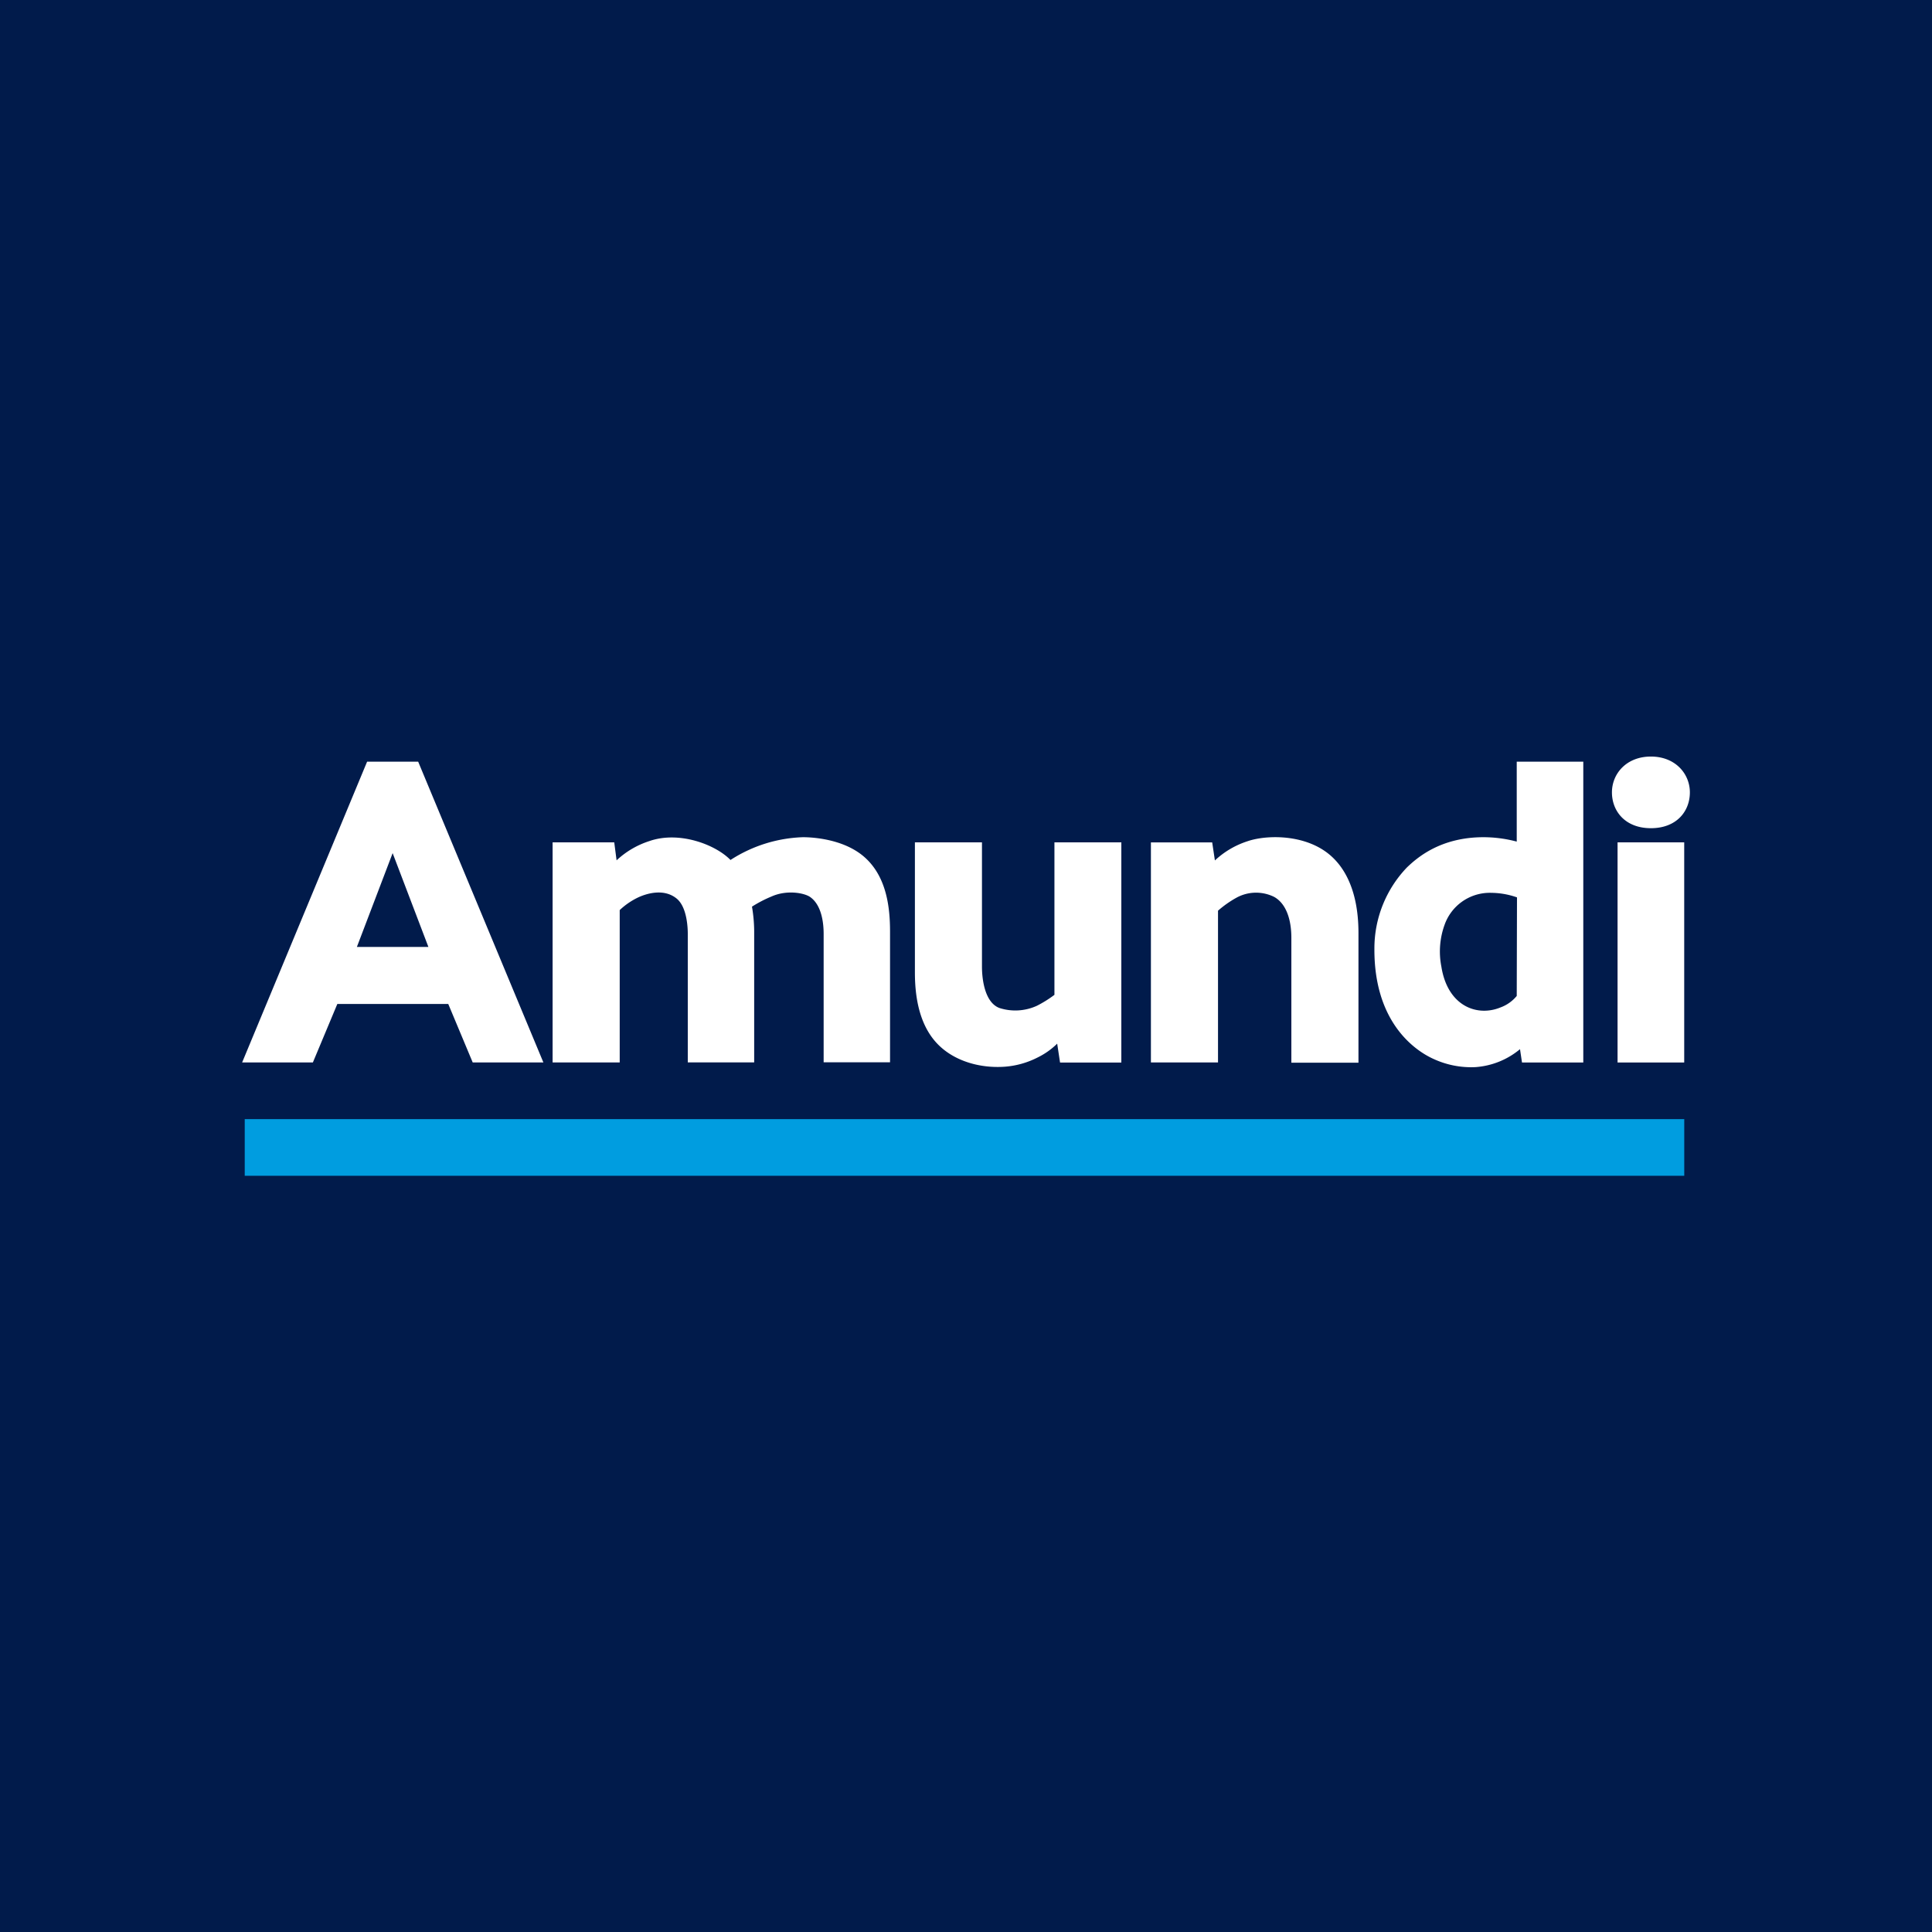 <svg xmlns="http://www.w3.org/2000/svg" width="800" height="800"><path fill="#011B4B" d="M0 0h800v800H0Z"/><path fill="#fff" d="M683.603 313.273c-10.13 0-16.133 7.098-16.133 14.833s5.454 14.833 16.133 14.833c10.68 0 16.138-7.034 16.138-14.833 0-7.692-6.008-14.833-16.138-14.833m-531.593 2.12-51.751 124.553h29.294l10.128-24.22h45.934l10.128 24.22h29.268l-51.854-124.554Zm476.039 0v33.096a54 54 0 0 0-13.746-1.82c-17.829 0-27.493 8.476-31.723 12.522a48.45 48.45 0 0 0-13.47 33.673c-.147 29.942 16.18 41.81 24.3 45.539a37.2 37.2 0 0 0 17.49 3.473 32.4 32.4 0 0 0 18.503-7.438l.826 5.529h25.378V315.393Zm-99.892 31.263c-4.558-.01-8.679.68-11.598 1.688a35.8 35.8 0 0 0-13.494 7.947l-1.119-7.462h-25.377v91.117h27.785v-62.849a43.7 43.7 0 0 1 7.53-5.318 16.89 16.89 0 0 1 15.733-.381c4.864 2.734 7.108 9.154 7.108 16.953v51.684h27.786v-53.592c.02-19.623-7.19-28.354-11.483-32.126-6.463-5.681-15.272-7.642-22.87-7.66m-195.673.012a58.63 58.63 0 0 0-30.007 9.432c-6.155-6.356-21.254-12.166-33.667-7.801a35.9 35.9 0 0 0-13.495 7.946l-.97-7.437H228.82v91.118h27.789v-63.082a30 30 0 0 1 7.356-5.108c3.11-1.504 10.787-4.236 16.349.448 4.23 3.623 4.482 12.16 4.482 14.576v53.145h27.492v-54.585a62.6 62.6 0 0 0-.909-9.896 52 52 0 0 1 8.166-4.238c6.345-2.818 13.534-1.421 15.902.232 5.096 3.56 5.606 11.634 5.606 15.3v53.146h27.492v-54.122c0-9.96-1.398-22.503-10.322-30.597-8.925-8.094-22.84-8.477-25.738-8.477m46.356 2.14v53.886c0 10.108 1.8 21.192 8.736 28.905s18.103 10.827 28.38 10.106a35.6 35.6 0 0 0 13.619-3.79 30.8 30.8 0 0 0 8.183-5.765l1.185 7.817h25.378V348.85l.085-.042H436.62v63.128a48 48 0 0 1-7.253 4.532 21.5 21.5 0 0 1-15.544.915c-6.343-2.417-7.21-12.716-7.21-17.06V348.81Zm290.954 0v91.139h27.6v-91.14Zm-507.212 4.448 14.803 38.843h-29.605Zm453.698 16.445a20 20 0 0 1 1.301.003c3.604.042 7.177.678 10.574 1.883l-.107 40.812a15.65 15.65 0 0 1-6.766 4.769c-9.601 3.94-21.868-.488-24.449-16.953a32.4 32.4 0 0 1 1.335-17.266 19.86 19.86 0 0 1 18.111-13.248Z"/><path fill="#009de0" d="M101.339 463.405h596.076v23.459H101.339Z"/></svg>